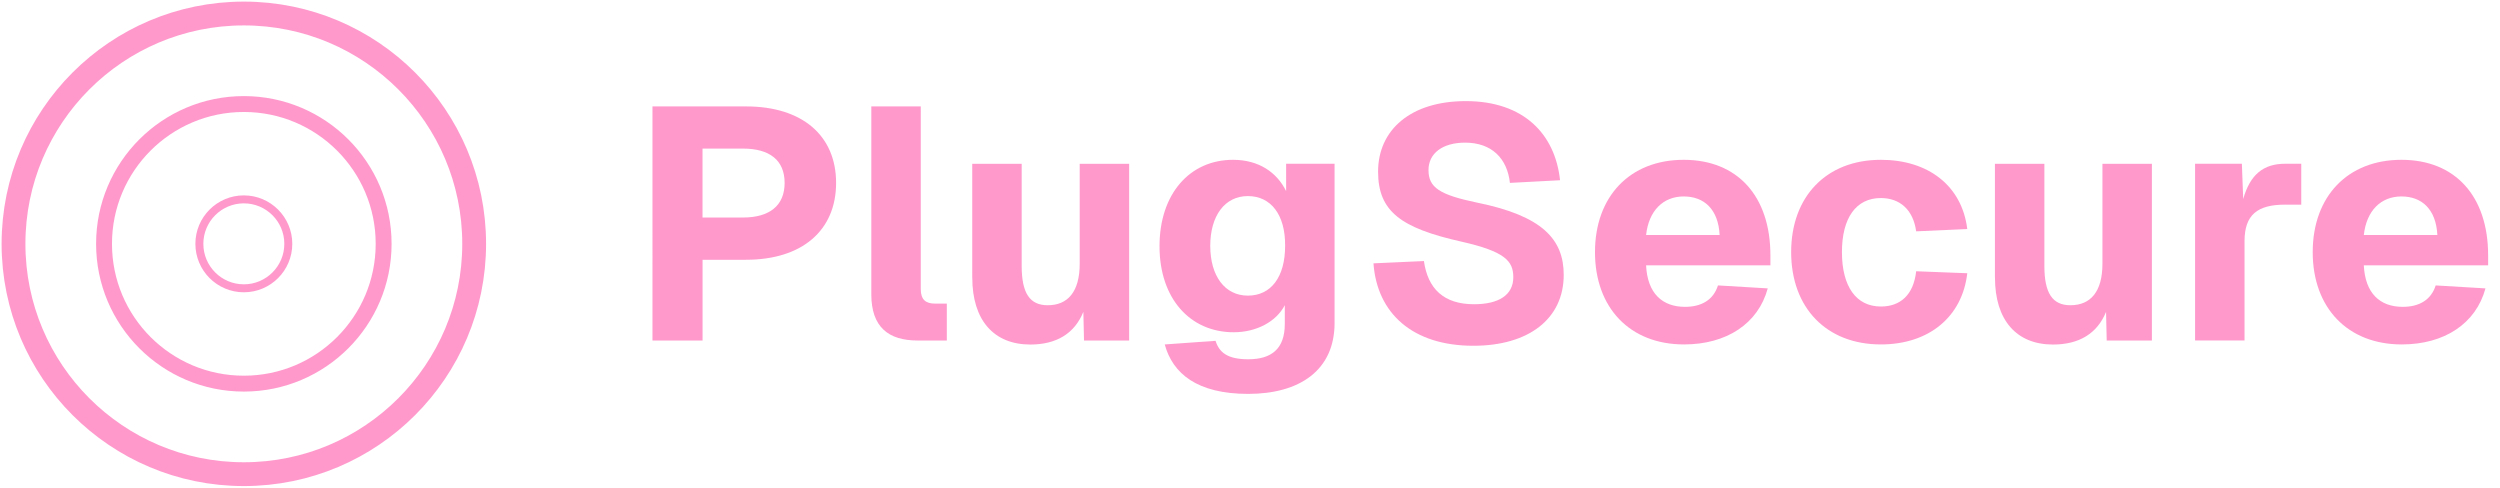 <?xml version="1.0" encoding="UTF-8"?>
<svg id="Layer_1" data-name="Layer 1" xmlns="http://www.w3.org/2000/svg" xmlns:xlink="http://www.w3.org/1999/xlink" viewBox="0 0 545.96 106.5">
  <defs>
    <clipPath id="clippath">
      <rect width="106.5" height="106.5" fill="none"/>
    </clipPath>
  </defs>
  <g isolation="isolate">
    <g isolation="isolate">
      <path d="M142.48,23.24h20.45c12.24,0,19.66,6.34,19.66,16.71s-7.42,16.78-19.66,16.78h-9.5v17.64h-10.94V23.24ZM162.28,47.5c5.76,0,9.07-2.59,9.07-7.56s-3.31-7.49-9.07-7.49h-8.86v15.05h8.86Z" fill="#f9c"/>
    </g>
    <g isolation="isolate">
      <path d="M190.28,64.28V23.24h10.8v39.89c0,2.3,1.08,3.17,3.1,3.17h2.59v8.06h-6.41c-6.34,0-10.08-2.95-10.08-10.08Z" fill="#f9c"/>
    </g>
    <g isolation="isolate">
      <path d="M212.32,60.61v-24.84h10.8v22.32c0,5.98,1.8,8.57,5.69,8.57,4.39,0,6.98-2.95,6.98-9.07v-21.82h10.8v38.6h-9.86l-.14-6.26c-1.94,4.75-5.9,7.13-11.59,7.13-7.99,0-12.67-5.33-12.67-14.62Z" fill="#f9c"/>
    </g>
    <g isolation="isolate">
      <path d="M254.37,75.22l11.09-.79c.79,2.52,2.59,4.03,7.13,4.03,5.11,0,7.99-2.3,7.99-7.71v-4.1c-1.87,3.6-6.19,5.91-11.16,5.91-9.5,0-16.2-7.34-16.2-18.79s6.62-18.87,16.06-18.87c5.62,0,9.58,2.74,11.59,6.84v-5.98h10.58v34.78c0,10.37-7.7,15.48-18.87,15.48s-16.49-4.46-18.22-10.8ZM280.65,53.69c.07-6.77-3.1-10.87-8.14-10.87s-8.21,4.32-8.21,10.87,3.17,10.87,8.21,10.87,8.14-4.03,8.14-10.87Z" fill="#f9c"/>
    </g>
    <g isolation="isolate">
      <path d="M299.94,57.51l11.02-.5c.86,6.05,4.32,9.43,10.95,9.43,5.4,0,8.57-2.02,8.57-5.9,0-3.53-1.8-5.62-11.38-7.78-13.1-2.95-18.15-6.55-18.15-15.27,0-9.14,7.13-15.41,19.15-15.41,12.67,0,19.51,7.2,20.59,17.28l-10.95.58c-.58-5.33-3.96-8.79-9.79-8.79-4.97,0-7.99,2.38-7.99,5.98,0,3.82,2.38,5.4,10.66,7.13,14.19,2.88,18.87,7.99,18.87,15.77,0,9.58-7.63,15.48-19.73,15.48-13.25,0-21.03-7.06-21.82-18Z" fill="#f9c"/>
    </g>
    <g isolation="isolate">
      <path d="M348.32,55.06c0-12.17,7.63-20.16,19.37-20.16s18.94,7.92,18.94,20.88v2.16h-27.15c.29,6.12,3.53,9.07,8.5,9.07,3.6,0,6.19-1.51,7.2-4.68l10.87.65c-2.09,7.71-9,12.24-18.29,12.24-11.81,0-19.44-7.99-19.44-20.16ZM375.54,51.32c-.29-5.62-3.38-8.42-7.85-8.42s-7.63,3.1-8.21,8.42h16.06Z" fill="#f9c"/>
    </g>
    <g isolation="isolate">
      <path d="M391.16,55.06c0-12.17,7.71-20.16,19.59-20.16,10.3,0,17.71,5.62,18.87,15.12l-11.16.5c-.65-4.75-3.6-7.27-7.71-7.27-5.4,0-8.5,4.32-8.5,11.81s3.1,11.88,8.5,11.88c4.18,0,7.13-2.45,7.71-7.7l11.16.43c-1.08,9.5-8.35,15.55-18.87,15.55-11.88,0-19.59-7.99-19.59-20.16Z" fill="#f9c"/>
    </g>
    <g isolation="isolate">
      <path d="M435.66,60.61v-24.84h10.8v22.32c0,5.98,1.8,8.57,5.69,8.57,4.39,0,6.99-2.95,6.99-9.07v-21.82h10.8v38.6h-9.87l-.14-6.26c-1.94,4.75-5.91,7.13-11.59,7.13-7.99,0-12.67-5.33-12.67-14.62Z" fill="#f9c"/>
    </g>
    <g isolation="isolate">
      <path d="M479.36,35.76h10.23l.29,7.71c1.51-5.4,4.46-7.71,9.15-7.71h3.53v8.93h-3.53c-6.05,0-8.86,2.23-8.86,7.99v21.67h-10.8v-38.6Z" fill="#f9c"/>
    </g>
    <g isolation="isolate">
      <path d="M505.06,55.06c0-12.17,7.63-20.16,19.37-20.16s18.94,7.92,18.94,20.88v2.16h-27.15c.29,6.12,3.53,9.07,8.5,9.07,3.6,0,6.19-1.51,7.2-4.68l10.87.65c-2.09,7.71-9,12.24-18.29,12.24-11.81,0-19.44-7.99-19.44-20.16ZM532.28,51.32c-.29-5.62-3.38-8.42-7.85-8.42s-7.63,3.1-8.21,8.42h16.06Z" fill="#f9c"/>
    </g>
  </g>
  <g clip-path="url(#clippath)">
    <g>
      <path d="M53.25,62.96c5.36,0,9.71-4.35,9.71-9.71s-4.35-9.71-9.71-9.71-9.71,4.35-9.71,9.71,4.35,9.71,9.71,9.71Z" fill="none" stroke="#f9c" stroke-width="1.74"/>
      <path d="M53.25,83.78c16.86,0,30.53-13.67,30.53-30.53s-13.67-30.53-30.53-30.53-30.53,13.67-30.53,30.53,13.67,30.53,30.53,30.53Z" fill="none" stroke="#f9c" stroke-width="3.47"/>
      <path d="M53.25,103.55c27.78,0,50.3-22.52,50.3-50.3S81.03,2.95,53.25,2.95,2.95,25.47,2.95,53.25s22.52,50.3,50.3,50.3Z" fill="none" stroke="#f9c" stroke-width="5.2"/>
    </g>
  </g>
</svg>